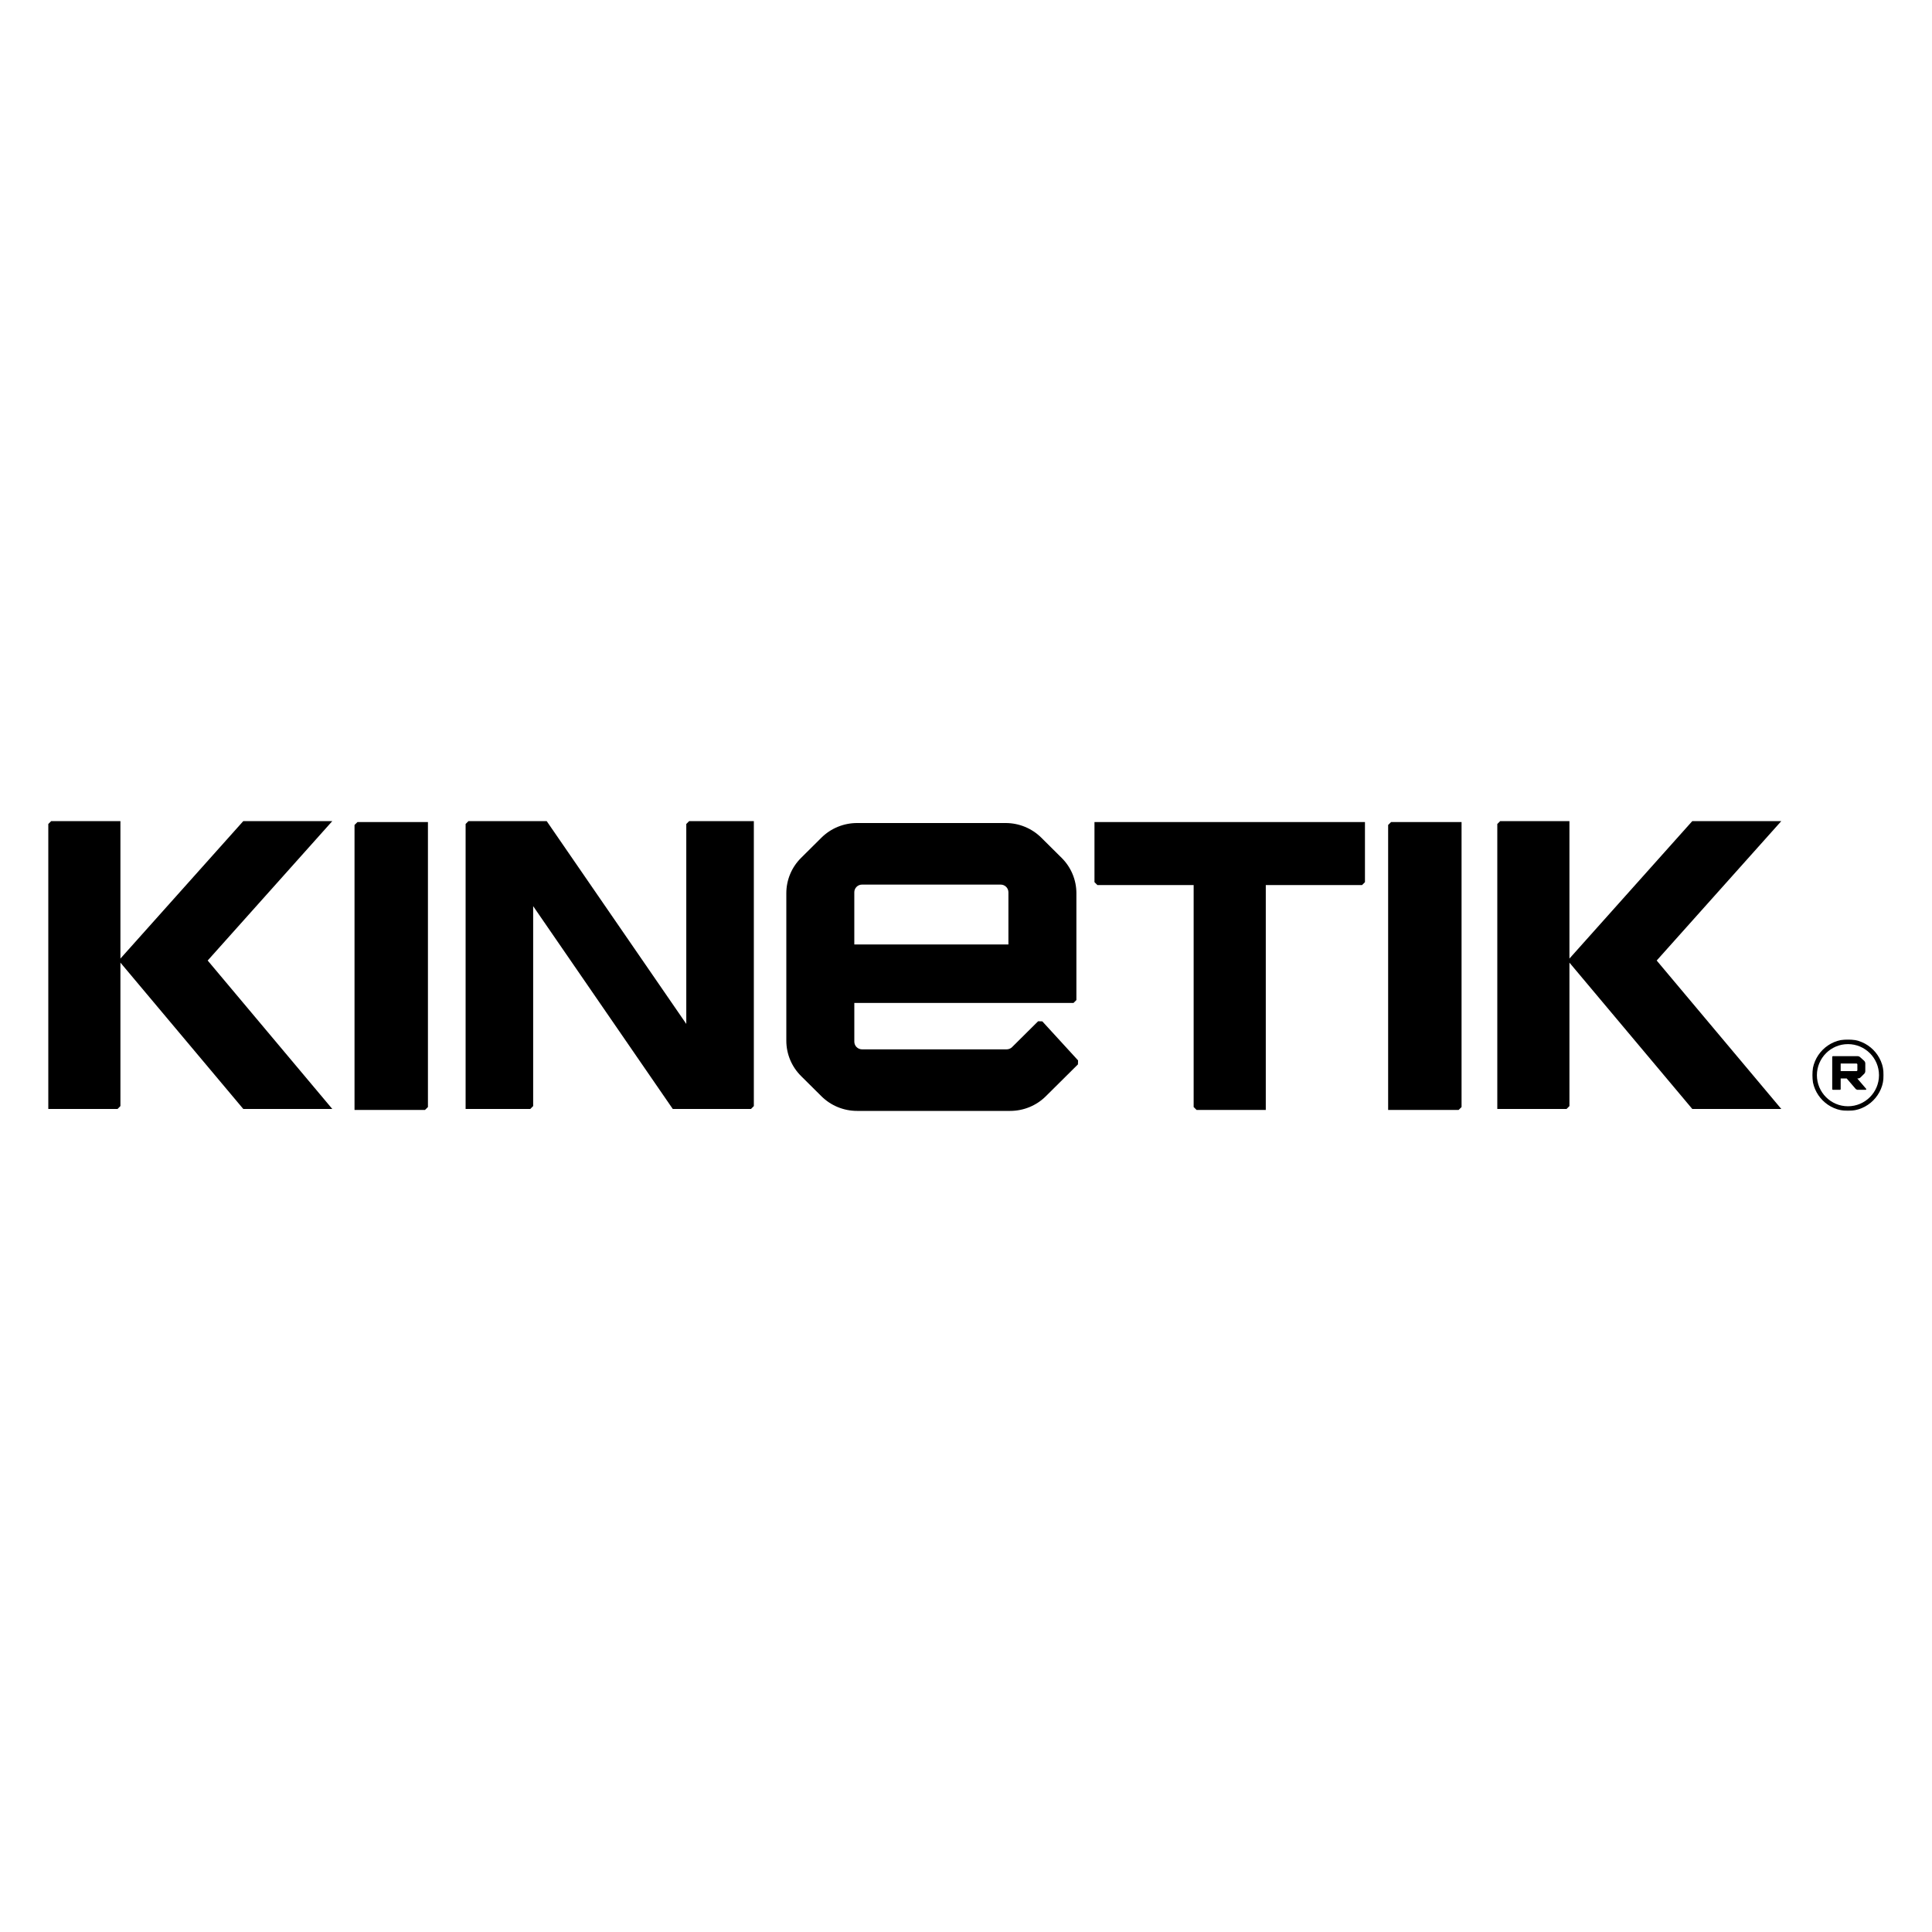 <svg xmlns="http://www.w3.org/2000/svg" xmlns:xlink="http://www.w3.org/1999/xlink" width="1000" height="1000" viewBox="0 0 1000 1000"><defs><polygon id="a" points="0 0 37 0 37 37 0 37"/></defs><g fill="none" fill-rule="evenodd"><rect width="1000" height="1000" fill="#FFF"/><g transform="translate(25 425)"><path fill="#000" fill-rule="nonzero" d="M418.836,115.813 C417.78,115.814 416.767,115.392 416.022,114.64 C415.276,113.889 414.86,112.869 414.864,111.807 L414.864,40.052 C414.864,37.844 416.641,36.053 418.836,36.046 L445.863,36.046 L445.863,115.813 L418.836,115.813 Z M498.976,34.132 C499.721,34.886 500.14,35.904 500.142,36.966 L500.142,111.801 C500.142,114.011 498.362,115.803 496.164,115.807 L476.129,115.807 L476.129,2.356 L474.634,0.859 L419.324,0.859 C412.46,0.86 405.879,3.608 401.034,8.496 L390.577,19.029 C385.724,23.923 383,30.552 383,37.463 L383,114.396 C383,121.309 385.727,127.941 390.577,132.83 L401.034,143.363 C405.879,148.251 412.46,151 419.324,151 L495.676,151 C502.539,150.998 509.12,148.25 513.966,143.363 L524.423,132.83 C529.276,127.936 532.002,121.307 532,114.396 L532,35.114 C532,28.205 529.275,21.578 524.423,16.686 L507.914,0.049 L505.852,3.16894585e-07 L485.658,18.495 L485.603,20.673 L498.97,34.138 L498.976,34.132 Z" transform="rotate(90 457.5 75.5)"/><polygon fill="#000" fill-rule="nonzero" points="-1 1 -1 47.073 70.154 110.67 -1 110.67 -1 146.505 .495 148 148 148 148 112.165 146.505 110.67 72.252 110.67 148 47.073 148 1 71.166 65.5" transform="rotate(90 73.5 74.5)"/><polygon fill="#000" fill-rule="nonzero" points="103 56 103 92.479 104.495 94 252 94 252 57.528 250.505 56" transform="rotate(90 177.5 75)"/><polygon fill="#000" fill-rule="nonzero" points="749 1 749 47.073 820.154 110.664 749 110.664 749 146.505 750.495 148 898 148 898 112.165 896.505 110.664 822.252 110.664 898 47.073 898 1 821.166 65.5" transform="rotate(90 823.5 74.5)"/><polygon fill="#000" fill-rule="nonzero" points="638 56 638 92.479 639.495 94 787 94 787 57.521 785.505 56" transform="rotate(90 712.5 75)"/><polygon fill="#000" fill-rule="nonzero" points="537 5 537 145 568.102 145 569.597 143.505 569.597 93.668 684.505 93.668 686 92.167 686 56.332 569.597 56.332 569.597 6.495 568.102 5" transform="rotate(90 611.5 75)"/><path fill="#000" fill-rule="nonzero" d="M330.22,1.492 L330.22,104.979 L257.96,0 L217.491,0 L216,1.492 L216,149 L249.469,149 L250.966,147.508 L250.966,44.021 L323.225,149 L363.695,149 L365.186,147.508 L365.186,0 L331.716,0 L330.22,1.492 Z M927.733,125.483 L935.906,125.483 C936.162,125.483 936.37,125.69 936.37,125.945 L936.37,128.941 C936.374,129.062 936.325,129.18 936.236,129.263 C936.149,129.351 936.03,129.402 935.906,129.403 L927.733,129.403 L927.733,125.483 L927.733,125.483 Z M940.958,138.62 L936.315,133.208 L936.645,133.208 C937.17,133.208 937.684,133.001 938.05,132.63 L939.895,130.803 C940.267,130.432 940.475,129.928 940.475,129.403 L940.475,125.483 C940.476,124.958 940.267,124.454 939.895,124.082 L937.873,122.256 C937.5,121.884 936.995,121.674 936.468,121.672 L923.676,121.672 C923.63,121.674 923.587,121.693 923.554,121.726 L923.408,121.866 C923.375,121.899 923.355,121.942 923.353,121.988 L923.353,138.76 C923.353,138.808 923.373,138.854 923.408,138.888 L923.548,139.028 C923.581,139.065 923.627,139.087 923.676,139.089 L927.403,139.089 C927.454,139.089 927.503,139.067 927.537,139.028 L927.678,138.888 C927.711,138.856 927.73,138.812 927.733,138.766 L927.733,133.208 L930.842,133.208 L935.546,138.687 C935.578,138.729 935.62,138.762 935.668,138.785 L936.248,139.052 C936.296,139.073 936.348,139.084 936.401,139.083 L940.744,139.083 C940.814,139.083 940.879,139.043 940.909,138.979 L940.982,138.815 C941.013,138.751 941.003,138.675 940.958,138.62 L940.958,138.62 Z"/><g transform="rotate(90 418.5 531.5)"><mask id="b" fill="#fff"><use xlink:href="#a"/></mask><path fill="#000" fill-rule="nonzero" d="M2.436,18.5 C2.436,27.358 9.62,34.545 18.497,34.569 C27.39,34.569 34.6,27.375 34.6,18.5 C34.6,9.625 27.39,2.431 18.497,2.431 C9.62,2.455 2.436,9.642 2.436,18.5 M37,18.5 C37,28.702 28.726,36.979 18.503,37.006 C8.261,37.006 -0.042,28.721 -0.042,18.5 C-0.042,8.279 8.261,-0.006 18.503,-0.006 C28.726,0.021 37,8.298 37,18.5" mask="url(#b)"/></g></g></g></svg>